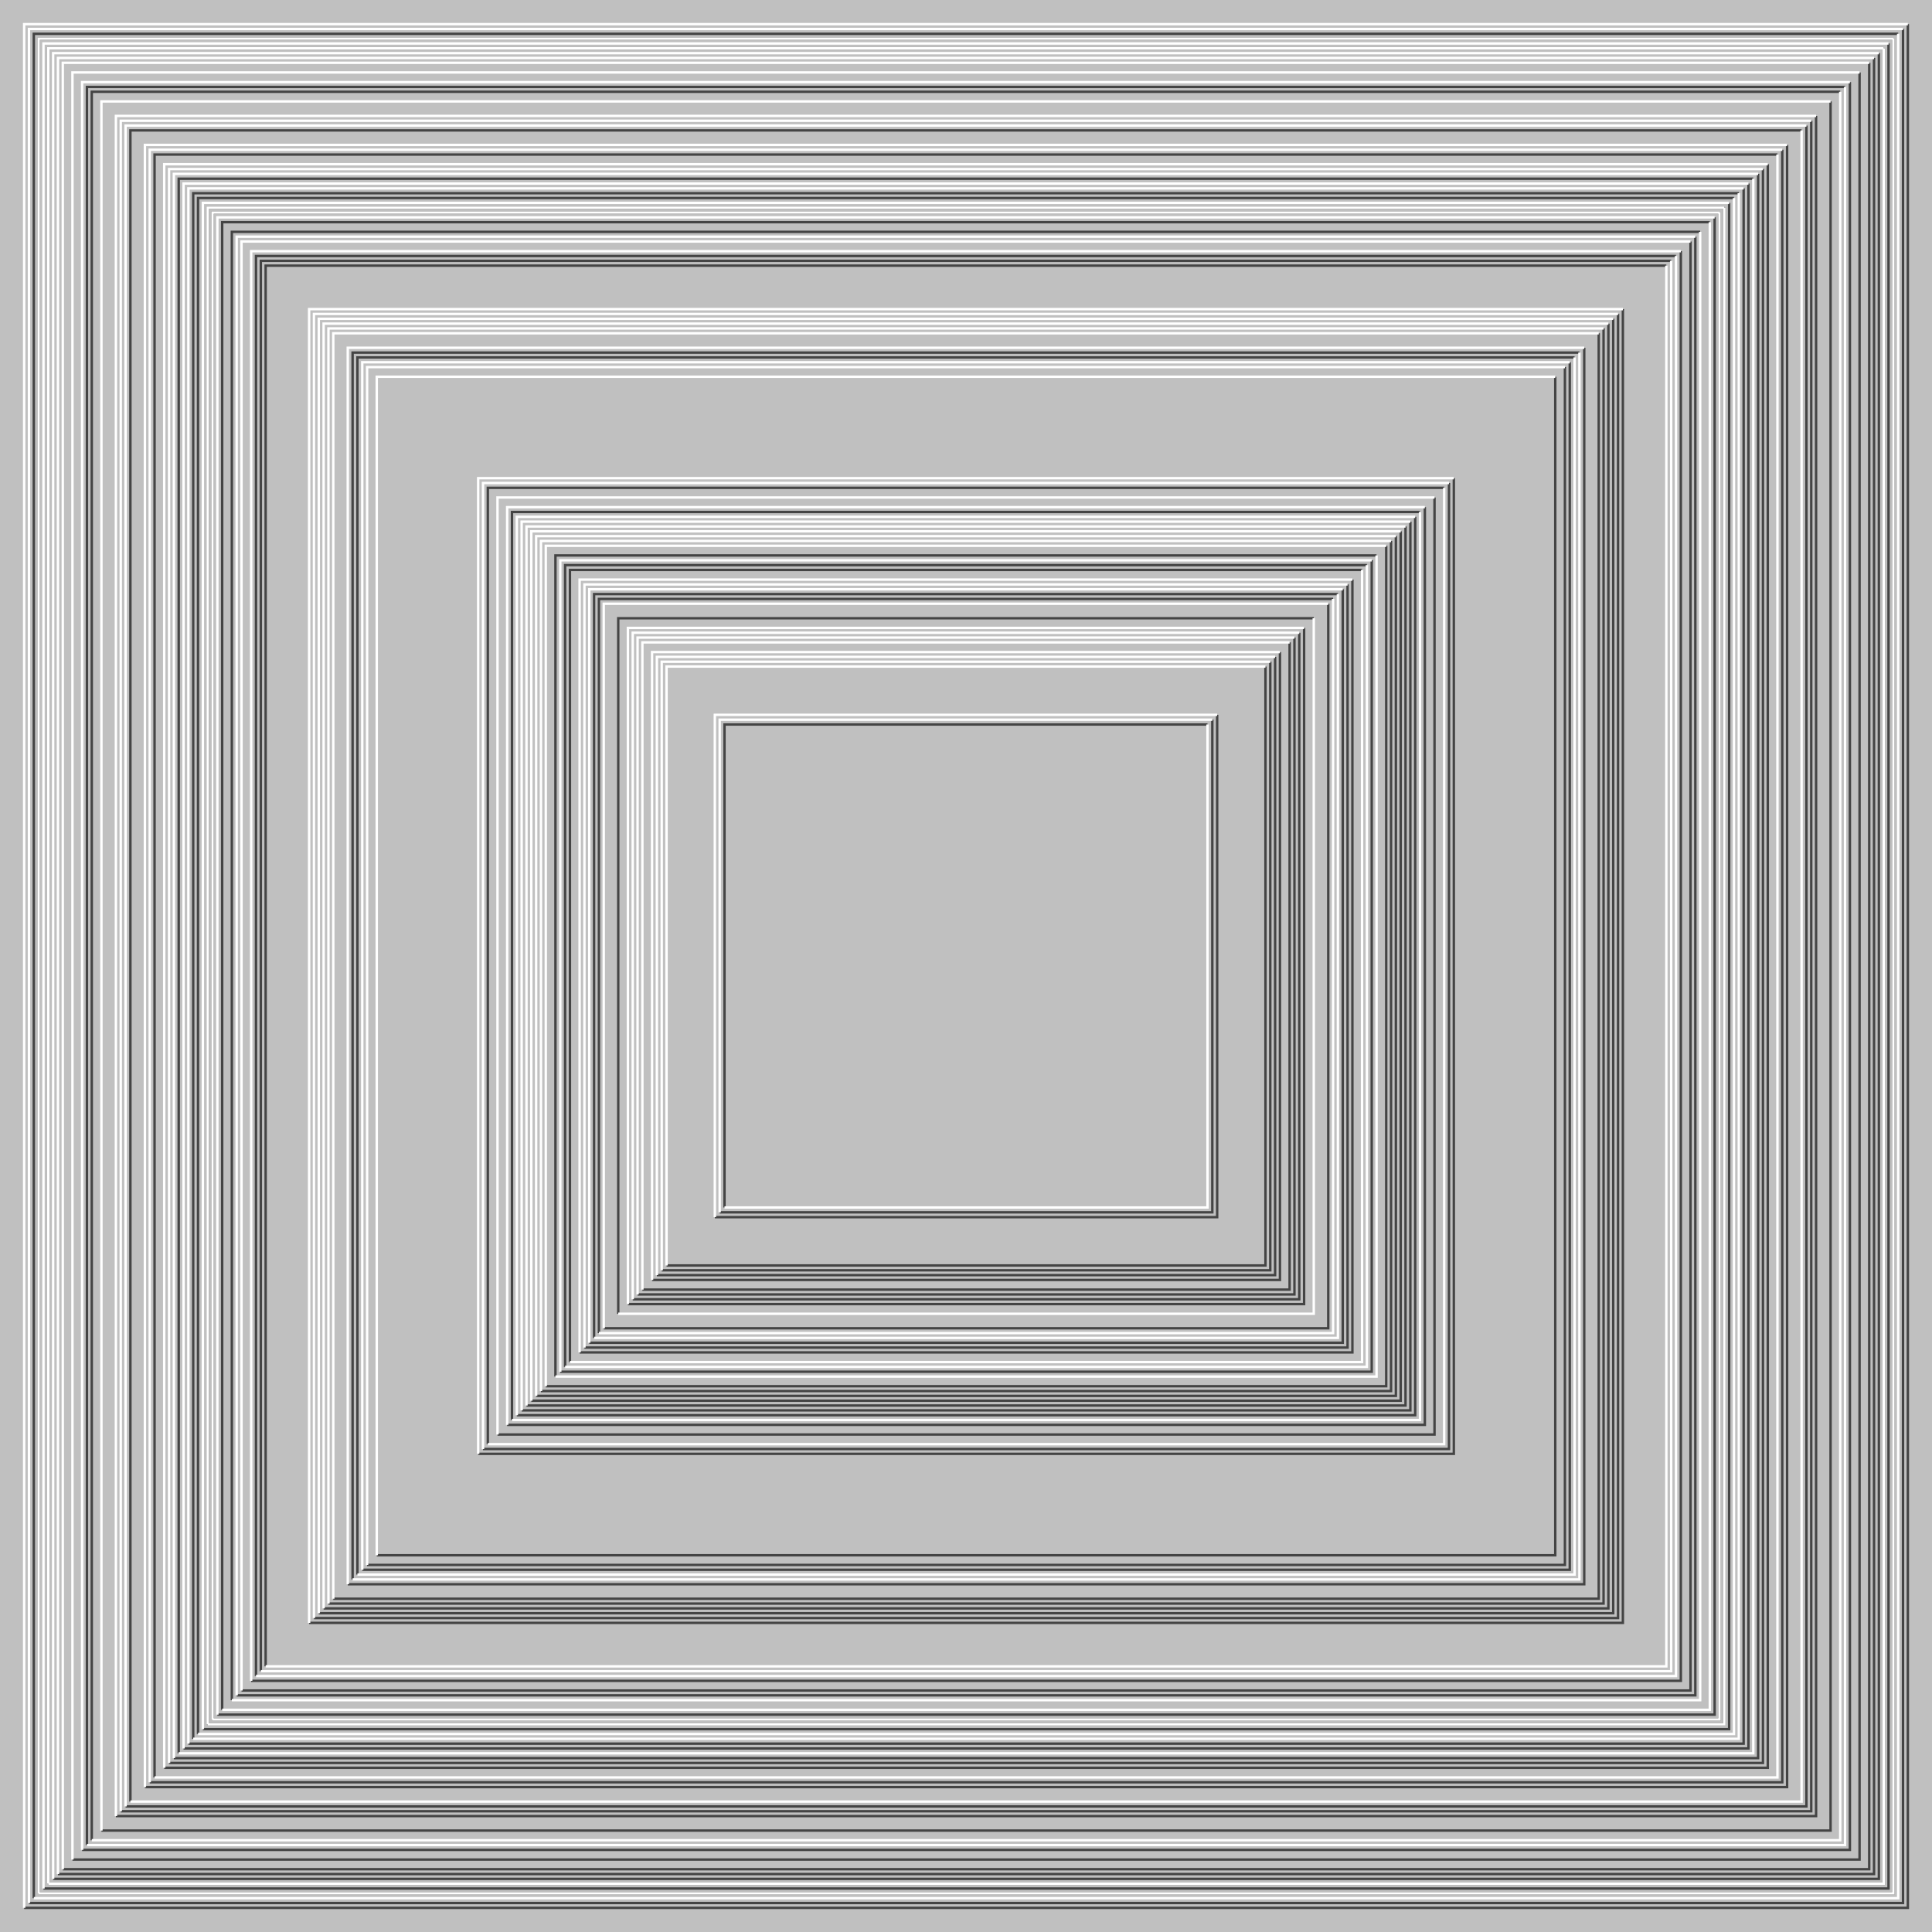 <svg xmlns="http://www.w3.org/2000/svg" width="800px" height="800px"><rect width="100%" height="100%" fill="silver"/><path fill="none" stroke="#444" d="M0 0 M10 790 H790 V10 M12 788 H788 V12 M14 786 V14 H786 M16 784 H784 V16 M18 782 H782 V18 M20 780 V20 H780 M22 778 H778 V22 M24 776 H776 V24 M16 784 V16 H784 M18 782 H782 V18 M20 780 H780 V20 M22 778 H778 V22 M24 776 H776 V24 M26 774 H774 V26 M30 770 H770 V30 M34 766 H766 V34 M36 764 V36 H764 M38 762 V38 H762 M42 758 H758 V42 M48 752 H752 V48 M50 750 H750 V50 M52 748 H748 V52 M54 746 V54 H746 M60 740 H740 V60 M62 738 H738 V62 M64 736 V64 H736 M68 732 H732 V68 M70 730 H730 V70 M72 728 H728 V72 M74 726 V74 H726 M76 724 H724 V76 M78 722 H722 V78 M80 720 V80 H720 M82 718 V82 H718 M84 716 H716 V84 M86 714 V86 H714 M88 712 H712 V88 M90 710 H710 V90 M78 722 H722 V78 M84 716 H716 V84 M86 714 H714 V86 M88 712 V88 H712 M92 708 V92 H708 M96 704 V96 H704 M98 702 H702 V98 M100 700 H700 V100 M104 696 H696 V104 M106 694 V106 H694 M108 692 V108 H692 M110 690 V110 H690 M128 672 H672 V128 M130 670 H670 V130 M132 668 H668 V132 M134 666 H666 V134 M136 664 H664 V136 M138 662 H662 V138 M144 656 H656 V144 M146 654 V146 H654 M148 652 V148 H652 M150 650 H650 V150 M152 648 H648 V152 M156 644 H644 V156 M198 602 H602 V198 M200 600 H600 V200 M202 598 V202 H598 M206 594 H594 V206 M210 590 H590 V210 M212 588 V212 H588 M214 586 H586 V214 M216 584 H584 V216 M218 582 H582 V218 M220 580 H580 V220 M222 578 H578 V222 M224 576 H576 V224 M226 574 H574 V226 M230 570 V230 H570 M232 568 H568 V232 M234 566 V234 H566 M236 564 V236 H564 M240 560 H560 V240 M242 558 H558 V242 M244 556 H556 V244 M246 554 V246 H554 M248 552 V248 H552 M250 550 H550 V250 M256 544 V256 H544 M260 540 H540 V260 M262 538 H538 V262 M264 536 H536 V264 M266 534 H534 V266 M270 530 H530 V270 M272 528 H528 V272 M274 526 H526 V274 M276 524 H524 V276 M296 504 H504 V296 M298 502 H502 V298 M300 500 V300 H500"/><path fill="none" stroke="#FFF" d="M0 0 M10 790 V10 H790 M12 788 V12 H788 M14 786 H786 V14 M16 784 V16 H784 M18 782 V18 H782 M20 780 H780 V20 M22 778 V22 H778 M24 776 V24 H776 M16 784 H784 V16 M18 782 V18 H782 M20 780 V20 H780 M22 778 V22 H778 M24 776 V24 H776 M26 774 V26 H774 M30 770 V30 H770 M34 766 V34 H766 M36 764 H764 V36 M38 762 H762 V38 M42 758 V42 H758 M48 752 V48 H752 M50 750 V50 H750 M52 748 V52 H748 M54 746 H746 V54 M60 740 V60 H740 M62 738 V62 H738 M64 736 H736 V64 M68 732 V68 H732 M70 730 V70 H730 M72 728 V72 H728 M74 726 H726 V74 M76 724 V76 H724 M78 722 V78 H722 M80 720 H720 V80 M82 718 H718 V82 M84 716 V84 H716 M86 714 H714 V86 M88 712 V88 H712 M90 710 V90 H710 M78 722 V78 H722 M84 716 V84 H716 M86 714 V86 H714 M88 712 H712 V88 M92 708 H708 V92 M96 704 H704 V96 M98 702 V98 H702 M100 700 V100 H700 M104 696 V104 H696 M106 694 H694 V106 M108 692 H692 V108 M110 690 H690 V110 M128 672 V128 H672 M130 670 V130 H670 M132 668 V132 H668 M134 666 V134 H666 M136 664 V136 H664 M138 662 V138 H662 M144 656 V144 H656 M146 654 H654 V146 M148 652 H652 V148 M150 650 V150 H650 M152 648 V152 H648 M156 644 V156 H644 M198 602 V198 H602 M200 600 V200 H600 M202 598 H598 V202 M206 594 V206 H594 M210 590 V210 H590 M212 588 H588 V212 M214 586 V214 H586 M216 584 V216 H584 M218 582 V218 H582 M220 580 V220 H580 M222 578 V222 H578 M224 576 V224 H576 M226 574 V226 H574 M230 570 H570 V230 M232 568 V232 H568 M234 566 H566 V234 M236 564 H564 V236 M240 560 V240 H560 M242 558 V242 H558 M244 556 V244 H556 M246 554 H554 V246 M248 552 H552 V248 M250 550 V250 H550 M256 544 H544 V256 M260 540 V260 H540 M262 538 V262 H538 M264 536 V264 H536 M266 534 V266 H534 M270 530 V270 H530 M272 528 V272 H528 M274 526 V274 H526 M276 524 V276 H524 M296 504 V296 H504 M298 502 V298 H502 M300 500 H500 V300"/></svg>